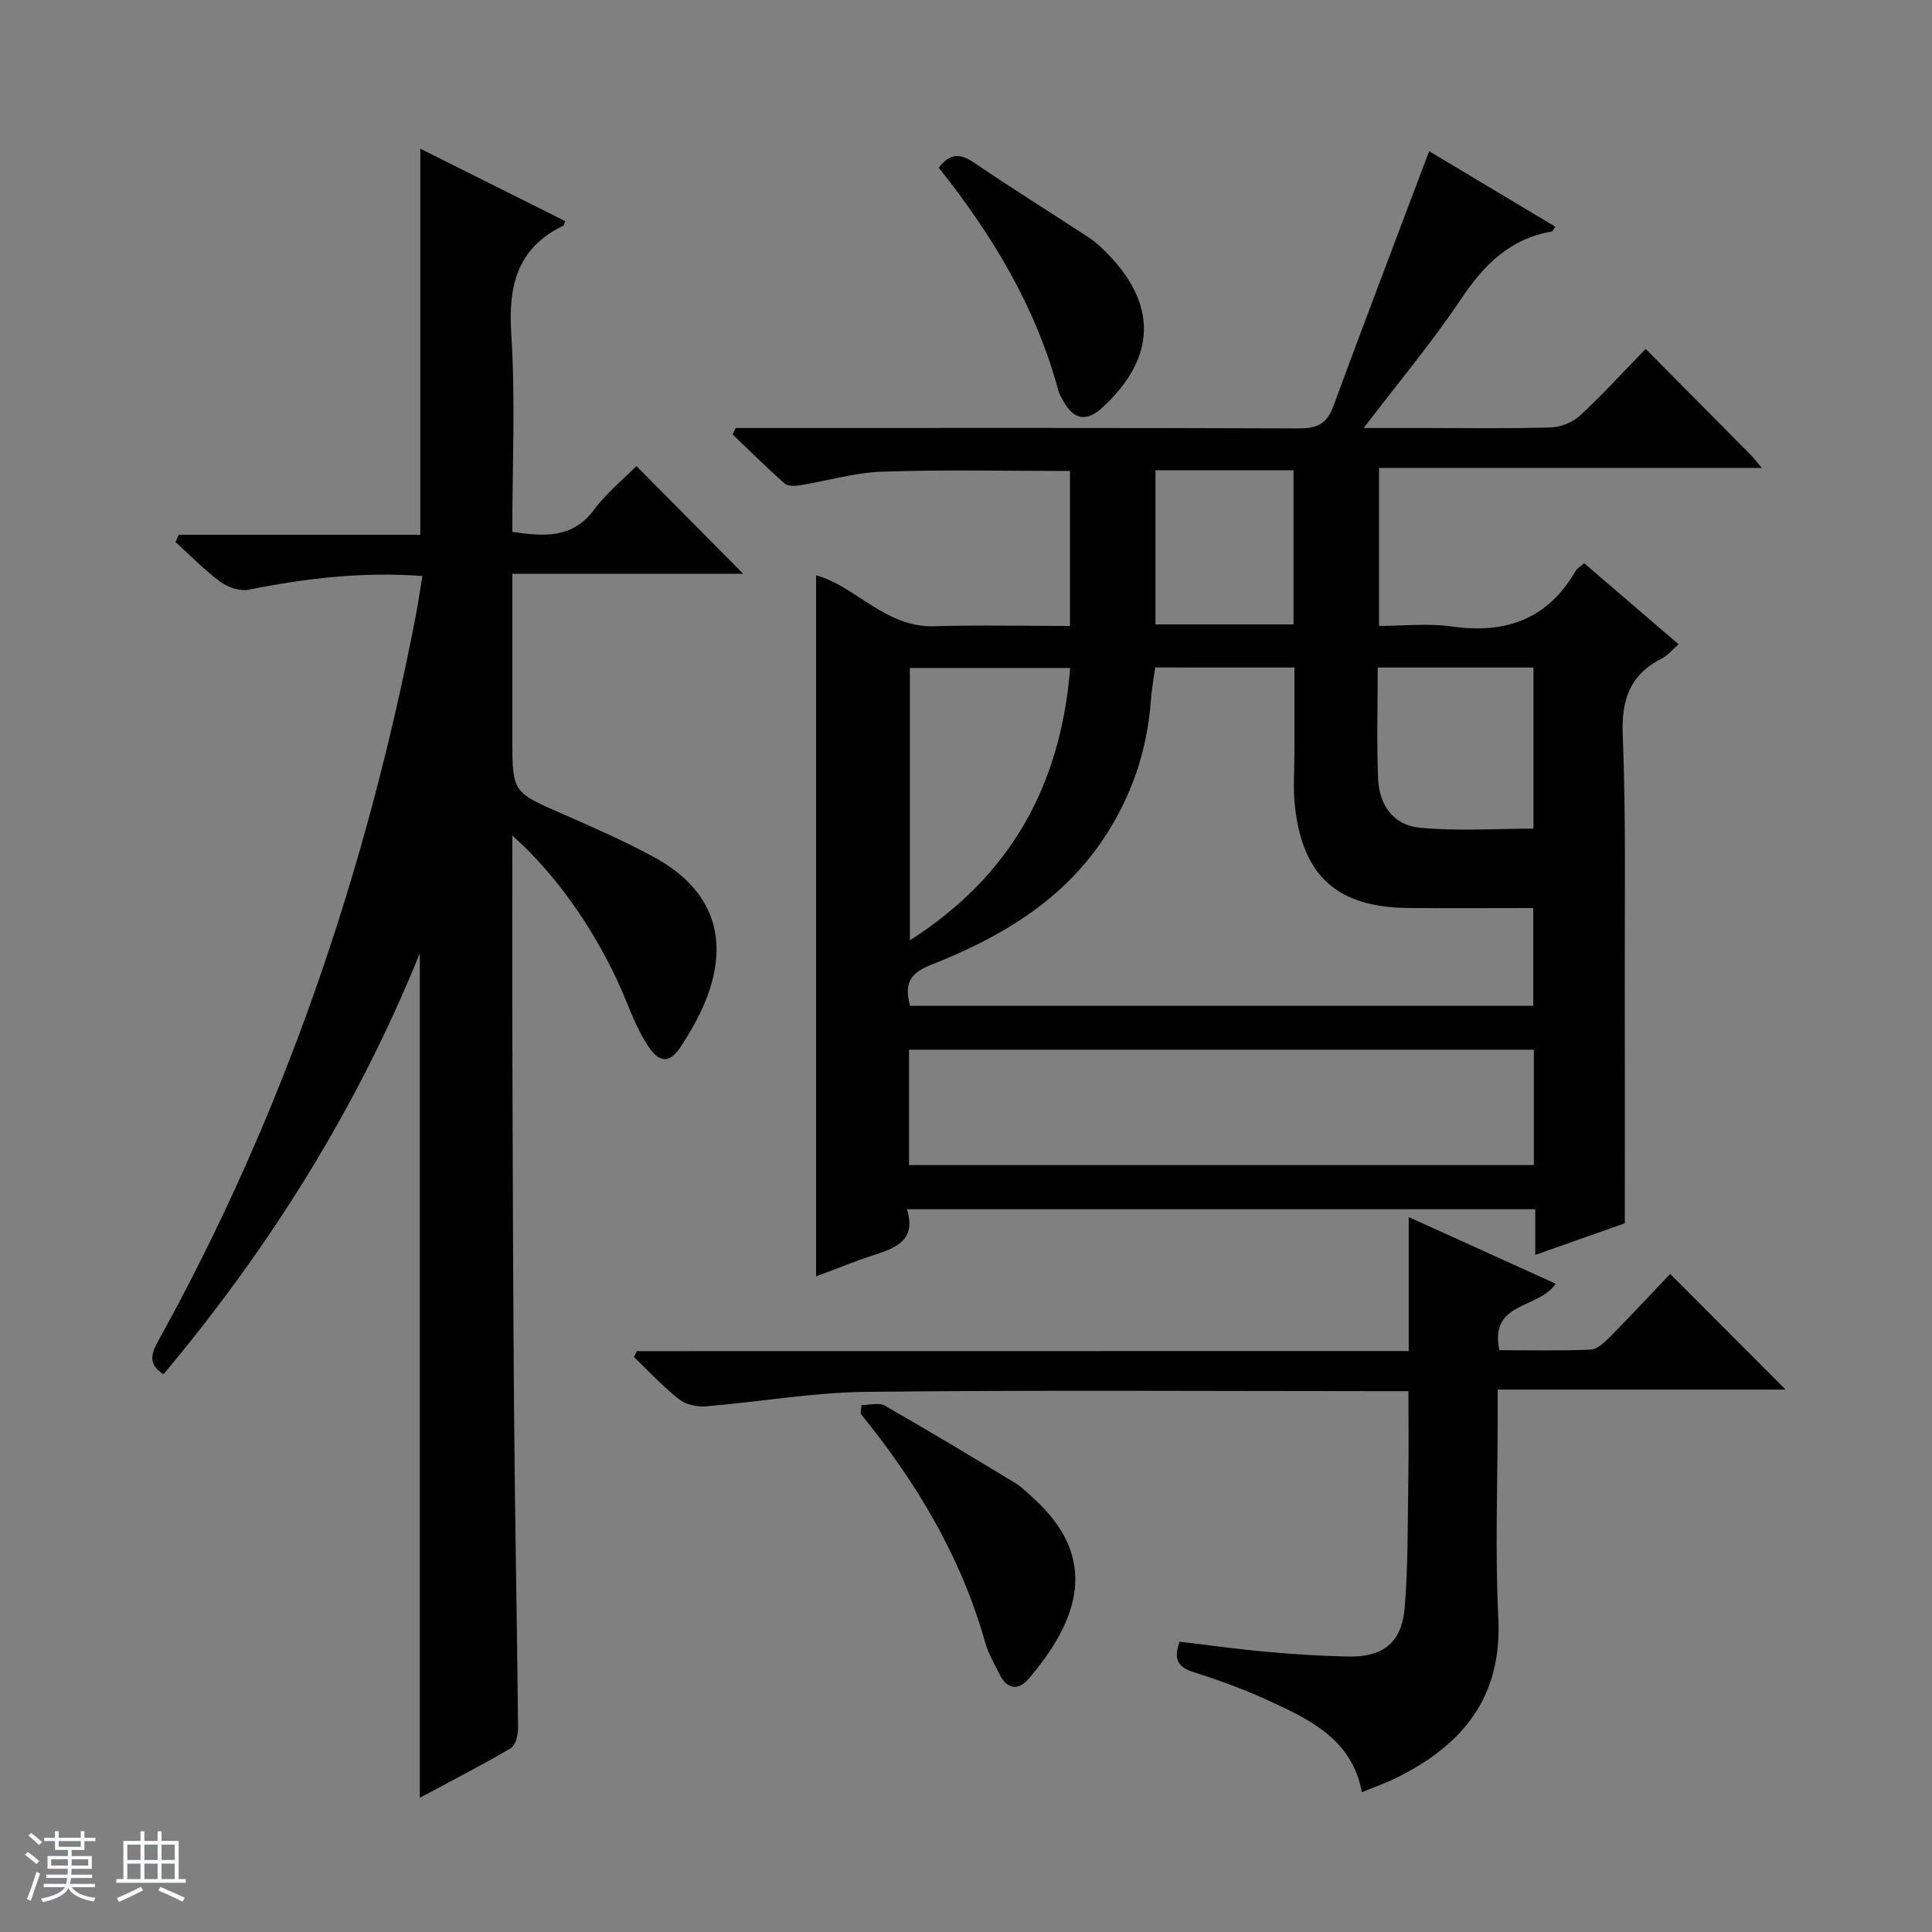 <svg enable-background="new 0 0 400 400" viewBox="0 0 400 400" xmlns="http://www.w3.org/2000/svg"><rect x="0" y="0" width="400" height="400" fill="#808080" stroke="none"/><path d="m5.17 384 .56-.58c.85.61 1.65 1.24 2.4 1.87l-.59.64c-.84-.73-1.63-1.38-2.37-1.93m1.22 9.53-.82-.34c.71-1.76 1.37-3.64 1.98-5.63.24.13.5.25.76.36-.6 1.67-1.24 3.54-1.92 5.61m-.5-13.5.57-.54c.56.44 1.31 1.06 2.26 1.87l-.64.64c-.68-.66-1.41-1.32-2.19-1.97m3.25.46h2.24v-1.36h.77v1.36h4.57v-1.36h.76v1.36h2.28v.69h-2.28v1.84h-2.64v1.26h4.18v2.64h-4.21c0 .45-.02.86-.05 1.21h4.32v.69h-4.38c-.04.34-.1.75-.19 1.22h5.15v.69h-4.82c.87 1.19 2.51 1.92 4.93 2.19-.17.31-.3.57-.37.76-2.77-.49-4.52-1.41-5.26-2.76-.56 1.26-2.3 2.23-5.24 2.9-.12-.24-.26-.48-.43-.72 2.73-.55 4.38-1.34 4.96-2.38h-4.38v-.69h4.65c.1-.38.17-.79.21-1.22h-4.32v-.69h4.4c.03-.34.05-.75.05-1.21h-4.2v-2.64h4.23v-1.26h-2.69v-1.84h-2.24zm1.46 4.46v1.29h3.45c.01-.4.02-.57.01-.53v-.32-.45h-3.46zm1.55-2.59h4.57v-1.19h-4.57zm6.11 2.59h-3.42v.77c-.01.19-.01.37-.02.53h3.44z" fill="#fafbfc"/><path d="m32.63 379.16h.82v1.98h3.54v7.89h1.46v.78h-14.37v-.78h1.46v-7.89h3.54v-1.98h.82v1.98h2.73zm-3.49 11.48.5.73c-1.61.82-3.28 1.63-5 2.41-.13-.27-.28-.55-.44-.82 1.75-.72 3.4-1.49 4.94-2.32m-2.78-5.55h2.73v-3.18h-2.73zm0 3.95h2.73v-3.2h-2.73zm3.54-3.95h2.73v-3.18h-2.73zm0 3.95h2.73v-3.2h-2.73zm7.89 4.68c-1.84-.92-3.51-1.7-5.02-2.32l.45-.73c1.89.8 3.57 1.55 5.04 2.23zm-1.62-11.81h-2.73v3.18h2.73zm-2.73 7.13h2.73v-3.2h-2.73v3.19z" fill="#fafbfc"/><g fill="#000001"><path d="m340.71 72.23c7.72 7.79 14.87 14.99 22 22.2.54.55 1 1.19 2.07 2.46-26.84 0-52.89 0-79.27 0v32.7c4.98 0 10.15-.59 15.12.12 11.13 1.58 19.79-1.51 25.57-11.48.31-.54.95-.88 1.78-1.62 6.44 5.53 12.84 11.02 19.56 16.78-1.28 1.11-2.22 2.3-3.44 2.92-6.56 3.33-8.42 8.4-8.13 15.77.69 17.31.38 34.65.42 51.98.04 16.11.01 32.23.01 49.21-5.01 1.77-11.48 4.05-18.54 6.54 0-3.54 0-6.33 0-9.45-43.44 0-86.49 0-130.1 0 1.96 6.14-1.93 7.92-6.52 9.38-3.94 1.25-7.77 2.85-12.28 4.53 0-48.7 0-96.92 0-145.17 8.19 2.27 14.36 10.86 24.44 10.56 9.28-.28 18.58-.06 28.13-.06 0-11.05 0-21.47 0-32.09-13.02 0-25.95-.3-38.85.14-5.75.19-11.44 1.92-17.17 2.84-1.01.16-2.45.17-3.1-.41-3.67-3.27-7.17-6.73-10.73-10.13.21-.45.42-.9.64-1.34h5.71c37 0 74-.06 111 .09 3.73.01 5.71-1.03 7.01-4.56 6.47-17.54 13.13-35 19.85-52.84 7.96 4.76 17.01 10.18 26.11 15.63-.4.59-.53.97-.71 1-8.65 1.47-14.05 6.88-18.79 13.97-5.97 8.93-12.91 17.2-20.16 26.71h12.82c8.67 0 17.34.16 26-.12 2.06-.07 4.51-1.1 6.02-2.5 4.54-4.19 8.69-8.77 13.53-13.76zm-101.54 65.96c-.31 2.28-.73 4.52-.89 6.78-.77 10.5-4.05 20.11-9.92 28.85-8.74 13.01-21.64 20.43-35.69 25.98-4.78 1.89-5.35 4.35-4.25 8.45h129.03c0-6.89 0-13.43 0-20.25-8.85 0-17.32.06-25.8-.01-14.64-.12-21.86-6.44-23.53-20.85-.44-3.78-.11-7.65-.12-11.47-.01-5.76 0-11.53 0-17.47-9.87-.01-19.14-.01-28.83-.01zm78.4 79.14c-43.25 0-86.25 0-129.37 0v23.89h129.37c0-8.15 0-15.9 0-23.89zm-129.19-79.03v56.39c20.99-13.4 31.25-32.25 33.19-56.39-11.03 0-21.95 0-33.19 0zm96.86-.1c0 8.05-.23 15.54.08 23.01.23 5.55 3.24 9.65 8.63 10.16 7.82.75 15.76.19 23.54.19 0-11.36 0-22.28 0-33.36-10.78 0-21.22 0-32.25 0zm-17.43-40.83c-9.84 0-19.21 0-28.58 0v31.91h28.58c0-10.75 0-21.18 0-31.91z"/><path d="m106.07 172.99c0 15.23-.04 29.52.01 43.81.08 25.49.14 50.98.36 76.47.18 21.48.61 42.95.82 64.43.01 1.45-.49 3.66-1.5 4.25-6.25 3.66-12.71 6.96-18.84 10.25 0-58.27 0-116.16 0-174.85-13.03 32.23-31.1 60.93-53.07 87.18-3.37-2.16-2.5-4.36-.97-7.12 25.89-46.79 42.84-96.78 53.06-149.16.57-2.9.98-5.83 1.51-9-12.38-.91-24.18.47-35.96 2.84-1.81.36-4.32-.5-5.88-1.64-3.31-2.45-6.21-5.45-9.27-8.23l.66-1.5h50.02c0-27.07 0-53.3 0-79.93 9.78 4.89 19.92 9.95 30.02 15-.28.66-.3.88-.41.93-9.55 4.63-11.42 12.39-10.78 22.41.87 13.56.22 27.23.22 41 6.67.95 12.49 1.4 16.95-4.63 2.55-3.44 6-6.23 8.74-9.01 7.46 7.53 14.79 14.91 22.11 22.3-15.29 0-31.26 0-47.8 0v33.97c0 11.34.04 11.24 10.42 15.77 6.4 2.79 12.81 5.62 18.93 8.94 12.23 6.64 15.85 17.06 10.59 29.9-1.31 3.21-3.09 6.27-4.97 9.2-2.27 3.56-4.47 3.64-6.83.05-1.81-2.75-3.15-5.85-4.38-8.92-5.18-12.95-13.93-26.03-23.76-34.71z"/><path d="m291.66 279.72c0-9.59 0-18.2 0-27.74 10.62 4.82 20.51 9.3 30.43 13.8-3.46 5.25-13.82 3.66-11.66 13.76 6.33 0 12.63.16 18.92-.12 1.38-.06 2.87-1.51 3.99-2.64 4.32-4.37 8.5-8.87 12.45-13.03 8.29 8.31 16.02 16.06 23.9 23.95-19.39 0-39.17 0-59.62 0v5.93c0 13.83-.54 27.68.14 41.48.8 16.32-7.44 26.21-21.06 32.95-2.2 1.09-4.54 1.9-7.19 3-2-10.84-10.54-14.92-19.02-18.84-5.11-2.36-10.44-4.32-15.81-6.02-3.34-1.06-4.19-2.75-2.92-6.3 5.99.7 12.02 1.55 18.07 2.09 5.62.51 11.27.87 16.92.98 7.17.13 11.03-2.88 11.63-10.13.73-8.93.6-17.94.75-26.91.1-5.79.02-11.59.02-17.91-2.31 0-4.09 0-5.88 0-35.49 0-70.98-.25-106.46.15-11.06.12-22.1 2.1-33.16 3-1.82.15-4.14-.38-5.52-1.47-3.33-2.63-6.25-5.79-9.33-8.74.2-.41.4-.82.61-1.22 52.98-.02 105.98-.02 159.8-.02z"/><path d="m178.36 290.92c1.62 0 3.59-.6 4.81.1 9.07 5.17 18.02 10.57 26.95 15.98 1.4.85 2.6 2.06 3.83 3.17 13.66 12.35 9.56 25.07-.99 37.42-2.04 2.39-4.38 2.25-5.93-.8-1.12-2.21-2.4-4.42-3.07-6.79-5.01-17.73-14.24-33.14-25.78-47.32.07-.58.13-1.17.18-1.76z"/><path d="m194.36 34.73c2.24-2.96 4.37-3.06 7.3-1.06 7.82 5.33 15.86 10.33 23.78 15.51 1.24.81 2.36 1.85 3.42 2.9 10.86 10.76 10.62 22-.67 32.34-3.21 2.94-5.84 2.52-8-1.31-.41-.72-.86-1.46-1.07-2.25-4.66-17.34-13.75-32.33-24.76-46.13z"/></g></svg>